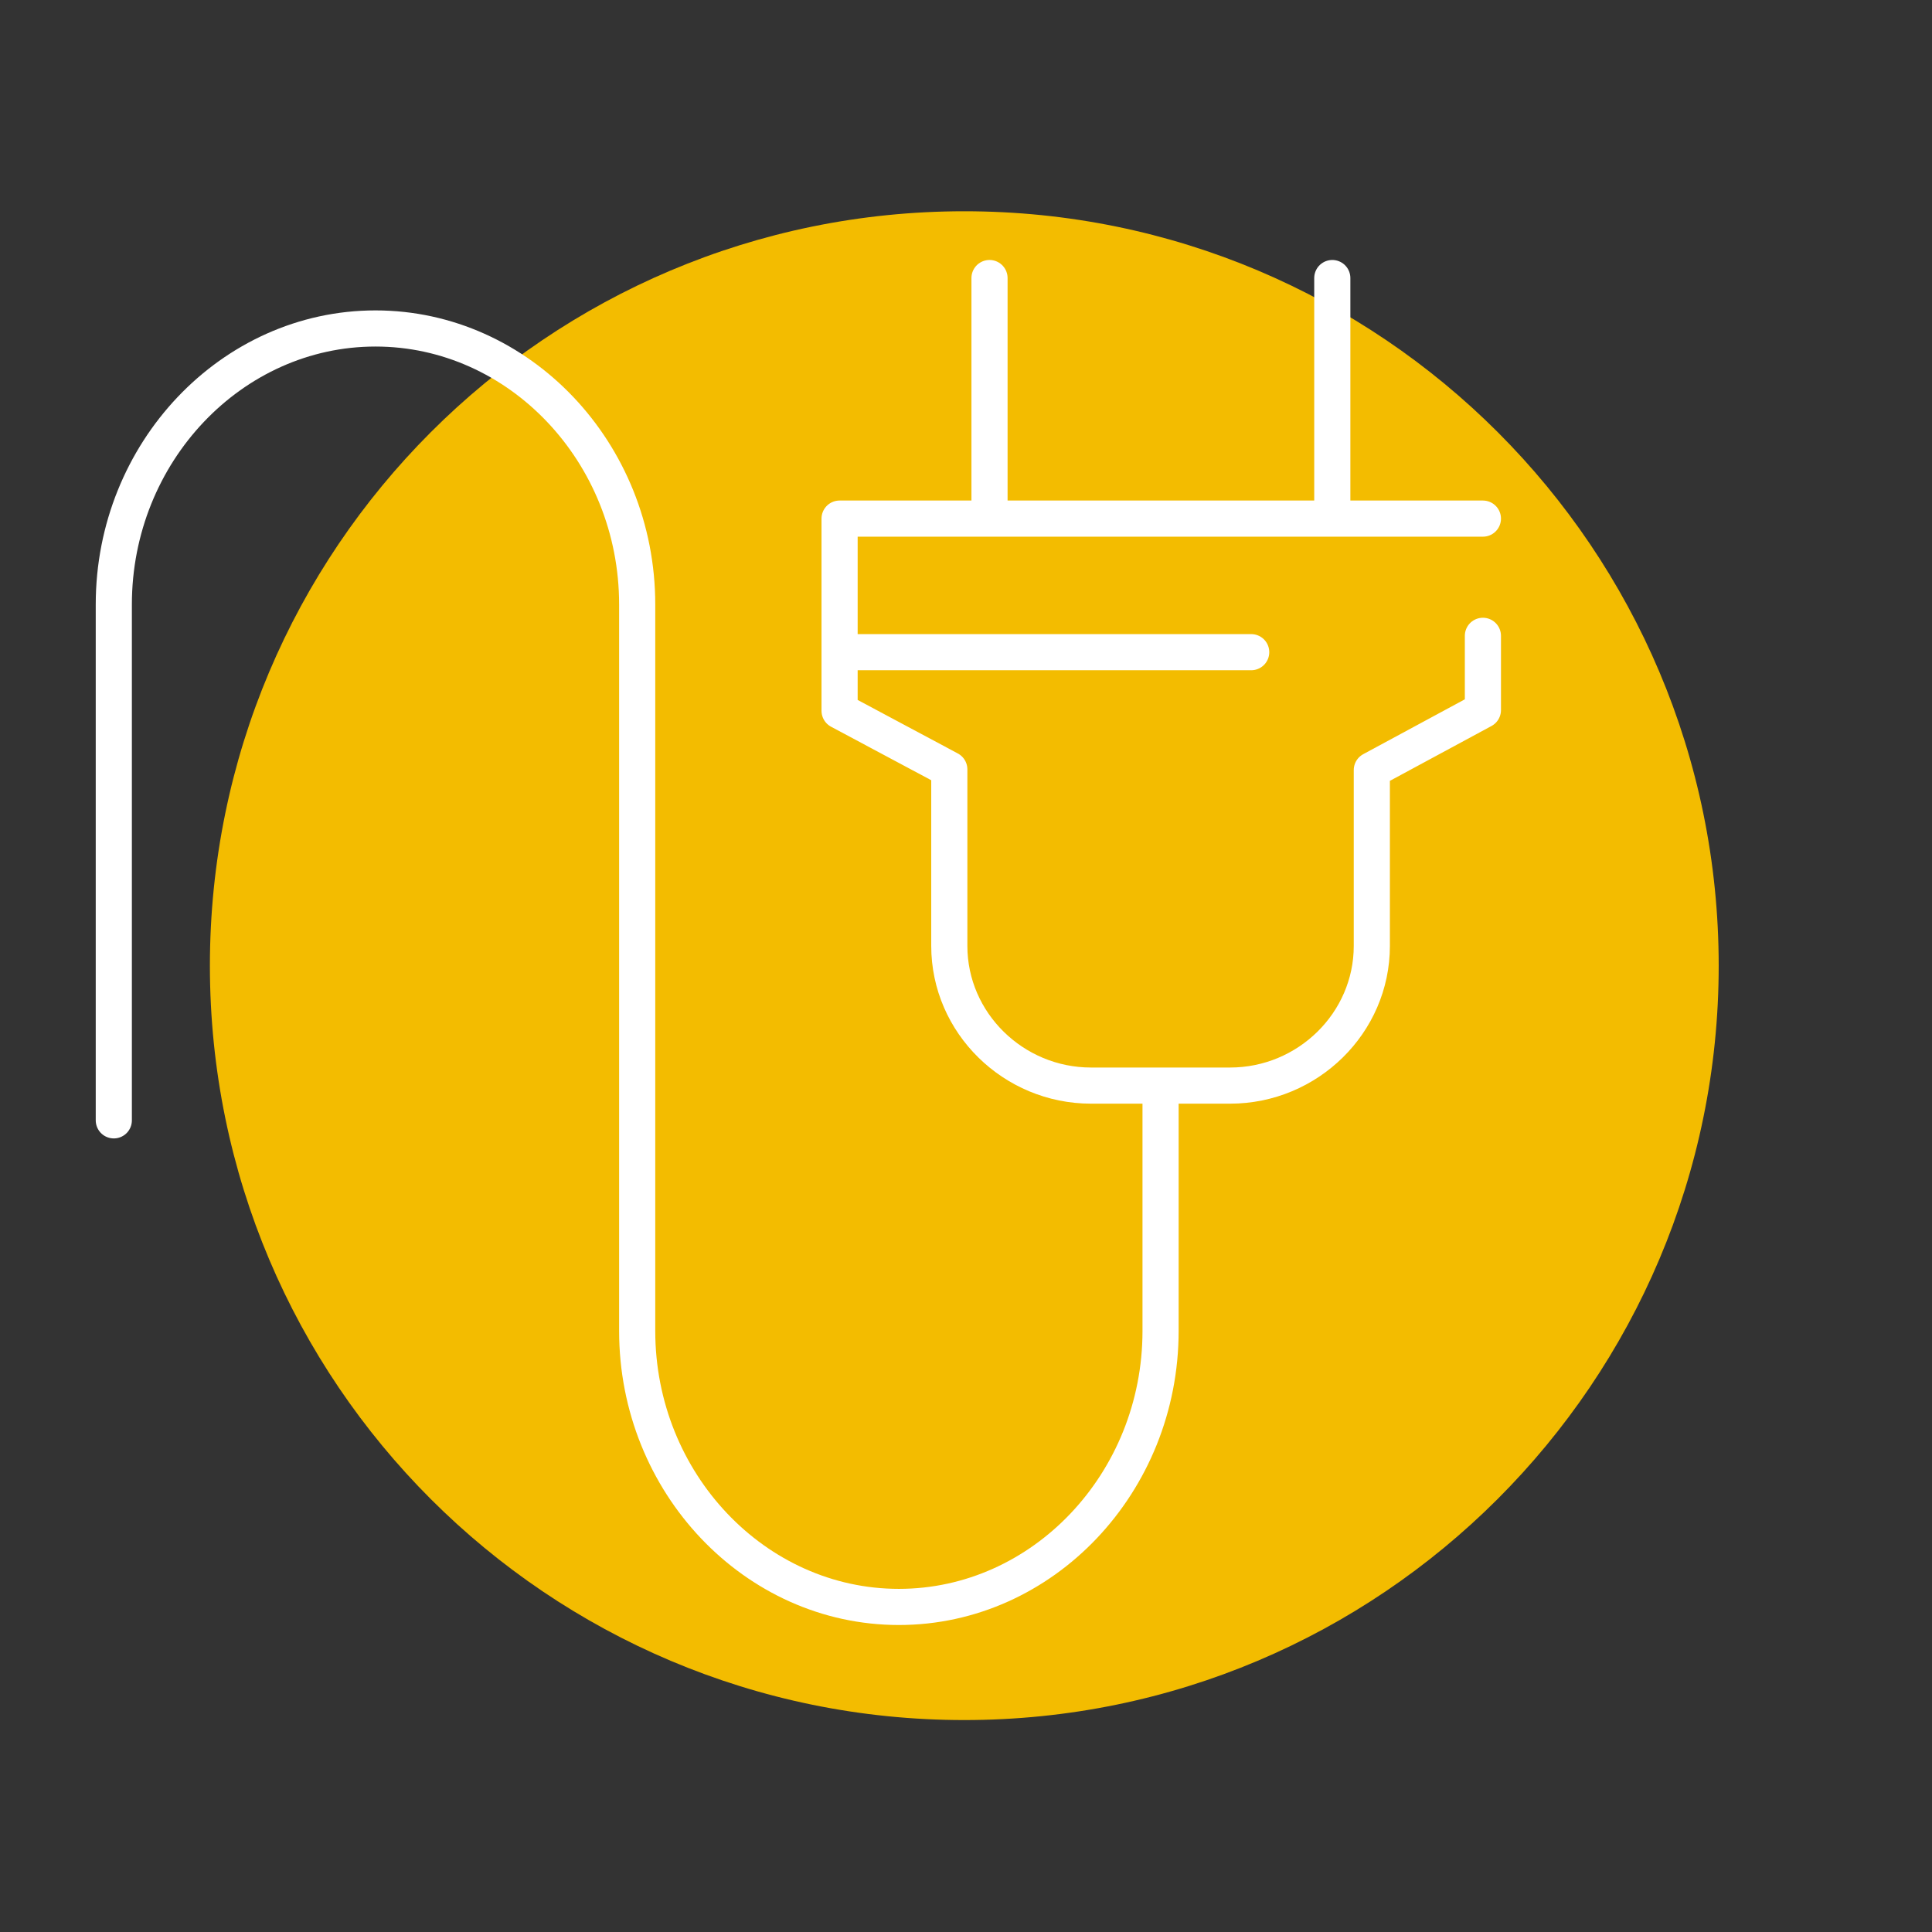 <?xml version="1.0" encoding="UTF-8"?>
<!-- Generator: Adobe Illustrator 27.5.0, SVG Export Plug-In . SVG Version: 6.00 Build 0)  -->
<svg xmlns="http://www.w3.org/2000/svg" xmlns:xlink="http://www.w3.org/1999/xlink" version="1.1" x="0px" y="0px" viewBox="0 0 283.5 283.5" style="enable-background:new 0 0 283.5 283.5;" xml:space="preserve">
<rect x="0" y="0" width="283.5" height="283.5" fill="#333333" stroke="none"/>
<style type="text/css">
	.st0{fill:#F3BC00;}
	.st1{fill:none;stroke:#FFFFFF;stroke-width:5.303;stroke-linecap:round;stroke-linejoin:round;stroke-miterlimit:10;}
	.st2{display:none;}
	.st3{display:inline;}
	.st4{fill:#95C11E;}
	
		.st5{display:inline;fill:none;stroke:#FFFFFF;stroke-width:5.303;stroke-linecap:round;stroke-linejoin:round;stroke-miterlimit:10;}
	.st6{fill:#FB6739;}
	.st7{fill:#007EBC;}
</style>
<g id="Elektrotechnik">
	<g>
		<path class="st0" d="M141.5,252.4c61.1,0,110.7-49.6,110.7-110.7C252.2,80.6,202.7,31,141.5,31S30.8,80.6,30.8,141.7    C30.8,202.9,80.4,252.4,141.5,252.4"></path>
		<path class="st1" d="M217.6,93.3v10.9l-16.3,8.8v25.8c0,11.3-9.4,20.5-20.8,20.5h-20.4c-11.4,0-20.8-9.2-20.8-20.5v-25.9    l-16.1-8.6V76.1h94.4 M145.2,74.8v-34 M195.5,74.8v-34"></path>
		<path class="st1" d="M16.7,164.4V88.7c0-22.3,17.3-40.5,38.4-40.5s38.4,18.2,38.4,40.5v106.6c0,22.3,17.3,40.5,38.4,40.5    s38.4-18.2,38.4-40.5V160 M125.9,95.7h57.7"></path>
	</g>
</g>
<g id="Kundenservice" class="st2">
	<g class="st3">
		<path class="st4" d="M141.5,252.4c61.1,0,110.7-49.6,110.7-110.7C252.2,80.6,202.6,31,141.5,31S30.8,80.6,30.8,141.7    C30.8,202.9,80.4,252.4,141.5,252.4"></path>
		<path class="st1" d="M92.6,154.9c0,0,18.8,22.5,44.2,1.7"></path>
	</g>
	<polyline class="st5" points="153.7,145.4 153.7,189 165.8,189 165.8,220.4  "></polyline>
	<g class="st3">
		<path class="st1" d="M195,226v-40.6c0-28.3-27.8-33-27.8-33s-9.4-1.9-12.3-2.5l-17.2-2.8v45.9H92.3V147l-16.9,2.7v43.6h-10V226     M60.9,152.8c-6.2,1.7-25.9,8.8-25.9,32.6V226"></path>
		<path class="st1" d="M149.3,100.6c-3.5,25.7-13.7,43.6-34.3,43.6c-16.8,0-29.2-15.6-33.6-34.6"></path>
		<path class="st1" d="M75.8,85.2c0,0,33.1-32.5,78.4-0.9 M153.9,83.2l-1.1-25c-1-11.1-12.6-17.3-21.1-18.6    c-8.8-1.3-16.5-4.1-16.7-4.2c-0.3,0.1-7.9,2.9-16.7,4.2c-8.5,1.2-20.1,7.5-21.1,18.6l-1.1,25c-1.9,6.1-5,13.1,3.5,15.7    c0,0,6.3,1.9,16.9-4.2c3.1-1.8,6.5-5.1,18.5-5.1c12,0,15.4,3.3,18.5,5.1c10.6,6.1,16.9,4.2,16.9,4.2    C158.9,96.3,155.8,89.3,153.9,83.2z"></path>
		<path class="st1" d="M115,33.3c-3.9,0-7.1,4.3-7.1,9.6h14.2C122.1,37.6,119,33.3,115,33.3z"></path>
	</g>
</g>
<g id="Haustechnik" class="st2">
	<g class="st3">
		<path class="st6" d="M141.5,252.4c61.1,0,110.7-49.6,110.7-110.7C252.2,80.6,202.7,31,141.5,31S30.8,80.6,30.8,141.7    C30.8,202.9,80.4,252.4,141.5,252.4"></path>
	</g>
	<polyline class="st5" points="128.2,99.4 105,78.9 105,78.9 33.3,143.7 33.3,226.4 86.5,226.4 86.5,179.4 123.5,179.4 123.5,226.4    176.6,226.4 176.6,190.7  "></polyline>
	<polyline class="st5" points="4.7,142 36.4,112.4 36.4,63.8 58.4,63.8 58.4,92 105.9,47.9 142.6,81.2  "></polyline>
	<g class="st3">
		<path class="st1" d="M172.5,122.9c1.3-0.4,2.8-0.7,4.3-0.7c7.1,0,12.9,5.2,12.9,11.7c0,6.5-5.8,11.7-12.9,11.7    s-12.9-5.2-12.9-11.7c0-2,0.6-4,1.6-5.6 M164.9,114.1c3.5-1.7,7.6-2.7,11.8-2.7c13.8,0,24.9,10.1,24.9,22.6    c0,12.5-11.2,22.6-24.9,22.6c-13.8,0-24.9-10.1-24.9-22.6c0-5.2,1.9-10,5.2-13.8 M167.5,100.9c-3.5,0.8-6.8,2-9.8,3.7l-11.1-7.1    l-10,9.1l3.4,4.3 M144.4,116.6c-1.8,2.7-3.1,5.7-4,8.8l-13.4,2.1v12.9l13.4,2.1c0.9,3.2,2.3,6.2,4.1,8.9l-7.9,10l10,9.1l11-7.1    c3,1.6,6.3,2.9,9.8,3.7l2.3,12.1h14.2l2.3-12.1c3.5-0.8,6.8-2.1,9.8-3.7l11,7.1l10-9.1l-7.9-9.9c1.8-2.8,3.2-5.8,4.1-9l13.3-2    v-12.9l-13.3-2c-0.9-3.2-2.3-6.2-4.1-8.9l7.8-10l-10-9.1l-11,7.1c-3-1.6-6.3-2.9-9.8-3.7l-2.2-12.1h-14.2l-0.9,5.4"></path>
	</g>
</g>
<g id="Badgestaltung__x28_2_x29_" class="st2">
	<g class="st3">
		<path class="st7" d="M141.5,252.4c61.1,0,110.7-49.6,110.7-110.7C252.2,80.6,202.7,31,141.5,31S30.8,80.6,30.8,141.7    C30.8,202.9,80.4,252.4,141.5,252.4"></path>
		<path class="st1" d="M131.2,57.3c0,2.7-2.2,4.9-4.8,4.9c-2.7,0-4.9-2.2-4.9-4.9c0-2.7,2.2-4.9,4.9-4.9    C129,52.4,131.2,54.6,131.2,57.3z"></path>
		<path class="st1" d="M112.1,84.3c0,2.7-2.2,4.9-4.8,4.9c-2.7,0-4.9-2.2-4.9-4.9c0-2.7,2.2-4.9,4.9-4.9    C109.9,79.5,112.1,81.6,112.1,84.3z"></path>
	</g>
	<path class="st5" d="M190.2,208l7.7,18.9 M54.1,208.6L47,226.9"></path>
	<g class="st3">
		<path class="st1" d="M210.8,155.9v13.7c0,24.8-20,45.1-44.4,45.1h-88C54,214.7,34,194.4,34,169.6v-13.7"></path>
		<path class="st1" d="M57,144.2H28.3c-4.8,0-8.8-5.1-8.8-11.2v-1.9c0-6.2,4-11.2,8.8-11.2h29 M114,119.9h102.6    c4.8,0,8.8,5.1,8.8,11.2v1.9c0,6.2-4,11.2-8.8,11.2H113"></path>
		<path class="st1" d="M70.7,158.5h40.5 M112.1,113.6v62.8H69.8v-54.7c0-5,4-9,8.9-9h30.2c4.1,0,15-0.7,15.6,6.9 M182.8,94.8    c0-8.7,6.2-15.8,13.8-15.8c7.6,0,13.8,7.1,13.8,15.8v24.6"></path>
		<path class="st1" d="M152,98.1c-4.2,6-12.6,7.5-18.6,3.2c-6-4.2-7.5-12.6-3.2-18.6c4.2-6,12.6-7.5,18.6-3.2    C154.8,83.7,156.3,92,152,98.1z"></path>
	</g>
</g>
</svg>
